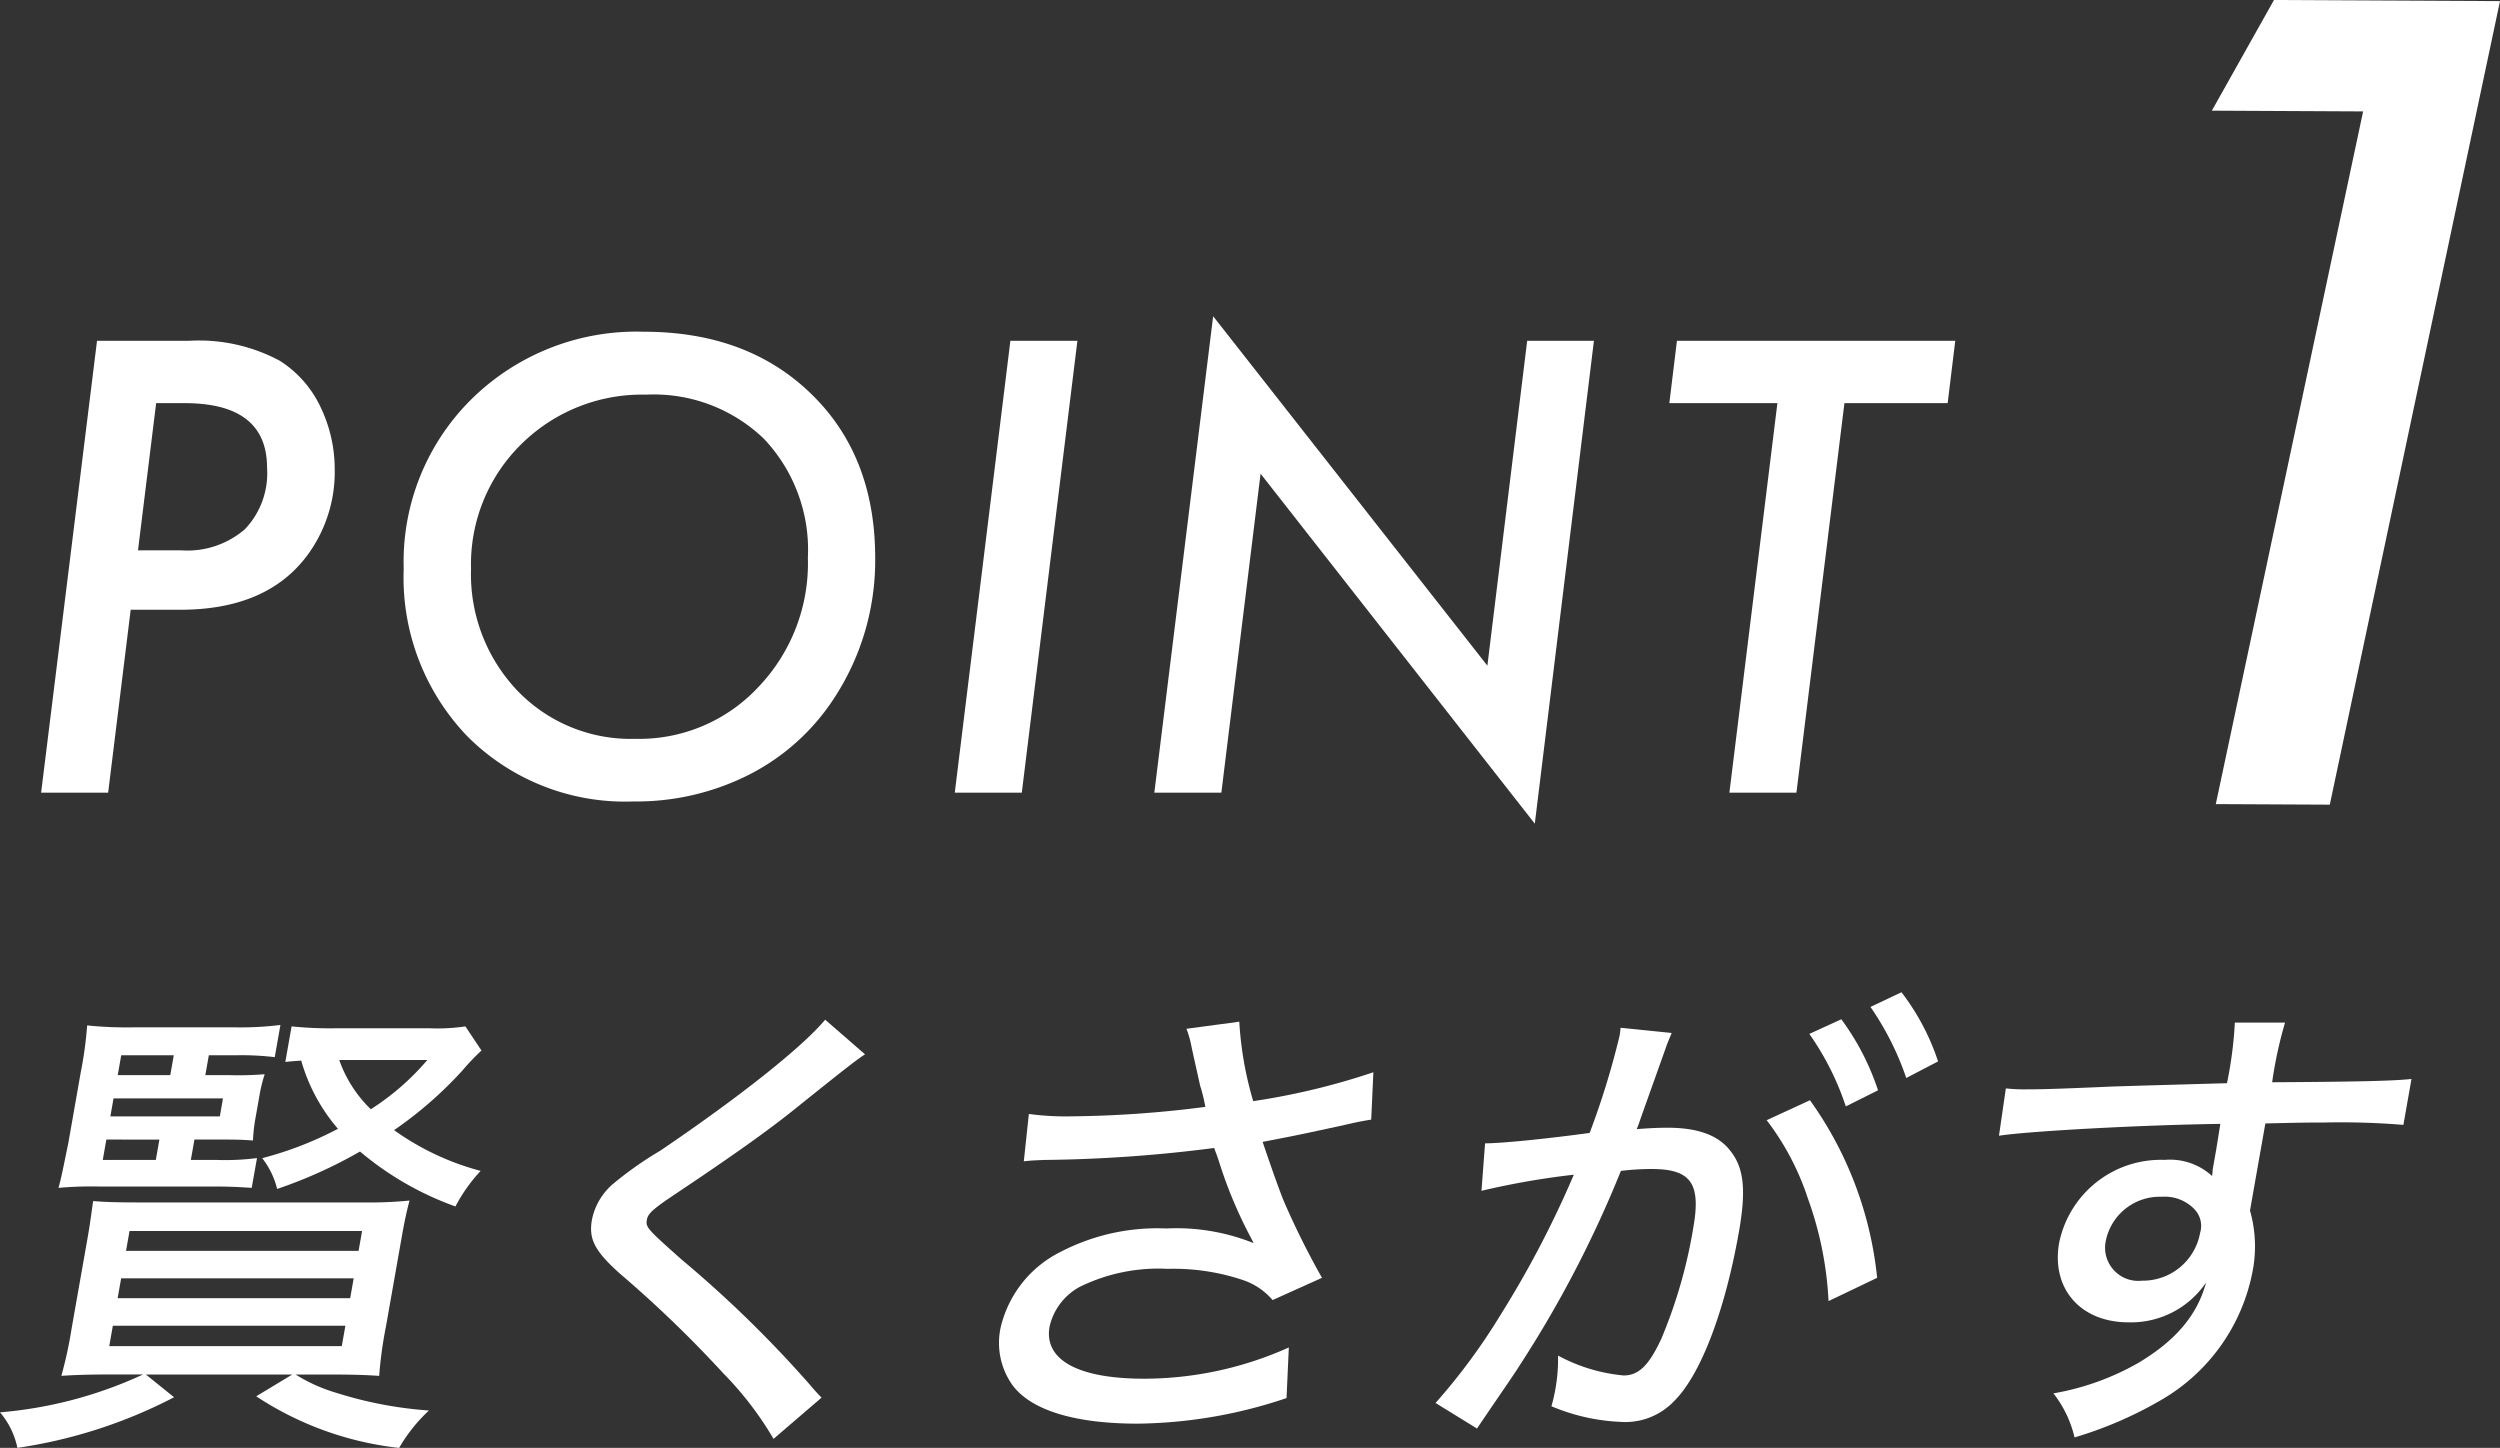 <svg id="グループ_8115" data-name="グループ 8115" xmlns="http://www.w3.org/2000/svg" xmlns:xlink="http://www.w3.org/1999/xlink" width="182.766" height="105.848" viewBox="0 0 182.766 105.848">
  <rect x="0" y="0" width="182.766" height="105.848" fill="#333333" stroke="none"/>
  <defs>
    <clipPath id="clip-path">
      <rect id="長方形_6829" data-name="長方形 6829" width="182.766" height="105.848" transform="translate(0 0)" fill="none"/>
    </clipPath>
  </defs>
  <g id="グループ_8114" data-name="グループ 8114" clip-path="url(#clip-path)">
    <path id="パス_48800" data-name="パス 48800" d="M8.244,100.482c-1.8,0-2.707.035-3.757.1a31.235,31.235,0,0,0,.749-3.462l1.142-6.475c.207-1.177.288-1.835.431-2.839.888.069,1.644.1,3.479.1h16.2a30.012,30.012,0,0,0,3.451-.138c-.209.8-.36,1.454-.6,2.839L28.22,96.951a30.629,30.629,0,0,0-.5,3.635c-.991-.069-1.92-.1-3.721-.1H21.608a12.051,12.051,0,0,0,3.016,1.35,29.047,29.047,0,0,0,6.734,1.281,11.786,11.786,0,0,0-2.179,2.735,23.657,23.657,0,0,1-10.448-3.773l2.635-1.593h-10.7l2.061,1.662a36.126,36.126,0,0,1-11.455,3.7A5.8,5.8,0,0,0,0,103.252a30.951,30.951,0,0,0,10.46-2.77ZM13.952,84.8h1.905a18.224,18.224,0,0,0,2.932-.138L18.4,86.841c-1.025-.069-1.712-.1-2.889-.1H7.137a26.443,26.443,0,0,0-2.859.1c.21-.8.21-.8.719-3.289l.9-5.124a28.208,28.208,0,0,0,.473-3.463,28.627,28.627,0,0,0,3.472.139h7.271a23.275,23.275,0,0,0,3.388-.173l-.415,2.354a20.329,20.329,0,0,0-2.779-.138H15.267L15.011,78.6h1.765a22.982,22.982,0,0,0,2.575-.069,11.644,11.644,0,0,0-.4,1.661l-.251,1.42a12.382,12.382,0,0,0-.207,1.766c-.887-.07-1.442-.07-2.688-.07H14.215ZM7.775,83.309,7.513,84.8h3.878l.262-1.489Zm.212,15.1h17l.263-1.489h-17Zm8.085-16.792L16.3,80.3h-8l-.232,1.316ZM8.6,94.908h17l.256-1.454h-17ZM12.448,78.6l.257-1.454H8.862L8.606,78.6ZM9.214,91.446h17l.257-1.454h-17ZM35.2,76.8a15.989,15.989,0,0,0-1.359,1.42,28.788,28.788,0,0,1-5.032,4.4A19.324,19.324,0,0,0,35.139,85.6a11.8,11.8,0,0,0-1.843,2.6,22.62,22.62,0,0,1-6.977-4.016,34.168,34.168,0,0,1-6.057,2.735,5.986,5.986,0,0,0-1.092-2.25,25.738,25.738,0,0,0,5.538-2.147,13.1,13.1,0,0,1-2.687-4.986c-.422.035-.6.035-1.162.1l.458-2.6a27.842,27.842,0,0,0,3.231.138H31.4a13.885,13.885,0,0,0,2.622-.138ZM24.8,77.493a9.312,9.312,0,0,0,2.309,3.6,18.443,18.443,0,0,0,4.131-3.6Z" fill="#fff"/>
    <path id="パス_48801" data-name="パス 48801" d="M63.238,77.077c-.628.416-1.267.9-4.978,3.878-2.058,1.662-4.632,3.5-9.3,6.612-1.262.866-1.593,1.178-1.666,1.593-.1.554-.013.658,2.562,2.943a85.469,85.469,0,0,1,9.392,9.175c.343.415.491.554.811.9L56.55,105.19a24.348,24.348,0,0,0-3.659-4.778,86.721,86.721,0,0,0-7.575-7.305c-1.854-1.662-2.29-2.527-2.04-3.947a4.645,4.645,0,0,1,1.531-2.6,26.063,26.063,0,0,1,3.44-2.423c5.779-3.912,10.408-7.582,12.078-9.591Z" fill="#fff"/>
    <path id="パス_48802" data-name="パス 48802" d="M75.216,81.439a20.423,20.423,0,0,0,3.12.173,81.22,81.22,0,0,0,9.781-.692,11.655,11.655,0,0,0-.382-1.558c-.172-.8-.449-1.974-.692-3.151a7.394,7.394,0,0,0-.307-1l3.864-.519A25.447,25.447,0,0,0,91.618,80.5a50.77,50.77,0,0,0,8.785-2.112l-.16,3.463c-.856.138-1.144.207-2.37.484-2.59.554-2.665.589-5.568,1.143.751,2.216,1.286,3.7,1.579,4.4a58.993,58.993,0,0,0,2.762,5.539l-3.61,1.627A4.9,4.9,0,0,0,90.9,93.591a15.933,15.933,0,0,0-5.531-.83,13.042,13.042,0,0,0-6.43,1.315,4.418,4.418,0,0,0-2.209,2.908c-.428,2.424,2.064,3.809,6.911,3.809a25.9,25.9,0,0,0,10.581-2.285l-.168,3.7a35.022,35.022,0,0,1-10.889,1.87c-4.64,0-7.856-1-9.188-2.874a5.326,5.326,0,0,1-.831-4.12,8.288,8.288,0,0,1,4.409-5.574,15.31,15.31,0,0,1,7.709-1.7,15.114,15.114,0,0,1,6.39,1.073l-.233-.45a32.615,32.615,0,0,1-2.268-5.4c-.2-.623-.252-.727-.393-1.108A104.068,104.068,0,0,1,76.32,84.8c-.768.035-.907.035-1.473.1Z" fill="#fff"/>
    <path id="パス_48803" data-name="パス 48803" d="M108.568,83.585c1.246,0,4.629-.346,7.646-.761a58.919,58.919,0,0,0,2.187-7.1,4.258,4.258,0,0,0,.069-.588l3.741.381c-.183.45-.3.692-.438,1.107l-1.642,4.605c-.273.762-.291.866-.476,1.316.949-.069,1.508-.1,2.27-.1,2.216,0,3.711.554,4.583,1.7.992,1.247,1.154,2.874.617,5.921-1.008,5.712-2.766,10.387-4.7,12.325a4.915,4.915,0,0,1-3.944,1.558,14.6,14.6,0,0,1-5.062-1.142,11.5,11.5,0,0,0,.3-1.316A12.025,12.025,0,0,0,113.9,99.1a12.438,12.438,0,0,0,4.8,1.455c1.109,0,1.866-.762,2.761-2.7a35.95,35.95,0,0,0,2.329-8.1c.575-3.254-.177-4.293-3.051-4.293a18.22,18.22,0,0,0-2.241.139,82.731,82.731,0,0,1-7.43,14.264c-.34.554-1.406,2.077-3.092,4.57l-3.028-1.869a44.623,44.623,0,0,0,4.73-6.406,73.884,73.884,0,0,0,5.379-10.282,57.786,57.786,0,0,0-6.751,1.177Zm23.752-3.15a26.946,26.946,0,0,1,4.911,12.983l-3.553,1.7a25.651,25.651,0,0,0-1.514-7.513,19.244,19.244,0,0,0-3.009-5.713Zm2.291-5.92a18.388,18.388,0,0,1,2.684,5.193l-2.354,1.177a20.209,20.209,0,0,0-2.667-5.3Zm4.4-1.974a17.036,17.036,0,0,1,2.674,5.055l-2.325,1.212a20.951,20.951,0,0,0-2.617-5.194Z" fill="#fff"/>
    <path id="パス_48804" data-name="パス 48804" d="M146.641,79.57a12.833,12.833,0,0,0,1.545.069c.97,0,2.361-.034,6.234-.207,2.263-.07,2.263-.07,8.387-.243a29.29,29.29,0,0,0,.575-4.432h3.669a30.644,30.644,0,0,0-.942,4.363c6.306-.035,8.95-.1,10.186-.242l-.591,3.358a56.114,56.114,0,0,0-5.787-.173c-.934,0-1.522,0-4.305.069L164.489,88.5a9.531,9.531,0,0,1,.164,4.57,13.872,13.872,0,0,1-6.541,9.209,28.707,28.707,0,0,1-6.449,2.805,8.309,8.309,0,0,0-1.544-3.22,19,19,0,0,0,6.247-2.251c2.711-1.627,4.287-3.5,4.91-5.851a6.627,6.627,0,0,1-5.671,2.909c-3.5,0-5.66-2.459-5.068-5.817a7.593,7.593,0,0,1,7.715-6.059,4.543,4.543,0,0,1,3.462,1.177,2.814,2.814,0,0,0,.045-.45c.006-.035.164-.935.262-1.489l.3-1.869c-5.517.069-13.941.519-16.183.865Zm7.338,11.01a2.427,2.427,0,0,0,2.612,3.047,4.258,4.258,0,0,0,4.252-3.5,1.758,1.758,0,0,0-.392-1.7,2.994,2.994,0,0,0-2.4-.935,4.026,4.026,0,0,0-4.073,3.082" fill="#fff"/>
    <path id="パス_48805" data-name="パス 48805" d="M7.093,24.916h6.7a12.494,12.494,0,0,1,6.654,1.454A8.061,8.061,0,0,1,23.4,29.687a10.5,10.5,0,0,1,1.07,4.643,10.239,10.239,0,0,1-1.989,6.247q-2.953,4-9.308,4H9.554L7.906,57.951h-4.9Zm4.322,4.557L10.088,40.235h3.188a6.426,6.426,0,0,0,4.633-1.551A5.93,5.93,0,0,0,19.524,34.2q0-4.728-6.034-4.728Z" fill="#fff"/>
    <path id="パス_48806" data-name="パス 48806" d="M63.982,40.791a18.379,18.379,0,0,1-3,10.248,16.129,16.129,0,0,1-6.2,5.585,18.263,18.263,0,0,1-8.473,1.968A16.3,16.3,0,0,1,34.2,53.863a16.74,16.74,0,0,1-4.686-12.281,16.7,16.7,0,0,1,4.964-12.409,17.172,17.172,0,0,1,12.58-4.921q7.594,0,12.259,4.557,4.665,4.536,4.665,11.982m-4.92-.043a11.8,11.8,0,0,0-3.21-8.665,11.611,11.611,0,0,0-8.623-3.231,12.532,12.532,0,0,0-9.136,3.637,12.3,12.3,0,0,0-3.657,9.093,12.339,12.339,0,0,0,3.4,8.922,11.472,11.472,0,0,0,8.6,3.509,11.9,11.9,0,0,0,9.007-3.787,13.092,13.092,0,0,0,3.617-9.478" fill="#fff"/>
    <path id="パス_48807" data-name="パス 48807" d="M78.765,24.916,74.7,57.951H69.8l4.065-33.035Z" fill="#fff"/>
    <path id="パス_48808" data-name="パス 48808" d="M116.526,24.916l-4.322,35.3L92.156,34.63,89.289,57.951h-4.9l4.3-34.832,20.048,25.546,2.909-23.749Z" fill="#fff"/>
    <path id="パス_48809" data-name="パス 48809" d="M134.839,29.473,131.33,57.951h-4.9l3.509-28.478h-7.9l.556-4.557h20.347l-.556,4.557Z" fill="#fff"/>
    <path id="パス_48810" data-name="パス 48810" d="M182.766.081,170.323,58.826l-8.334-.041,10.77-50.64L161.7,8.09,166.243,0Z" fill="#fff"/>
  </g>
</svg>

